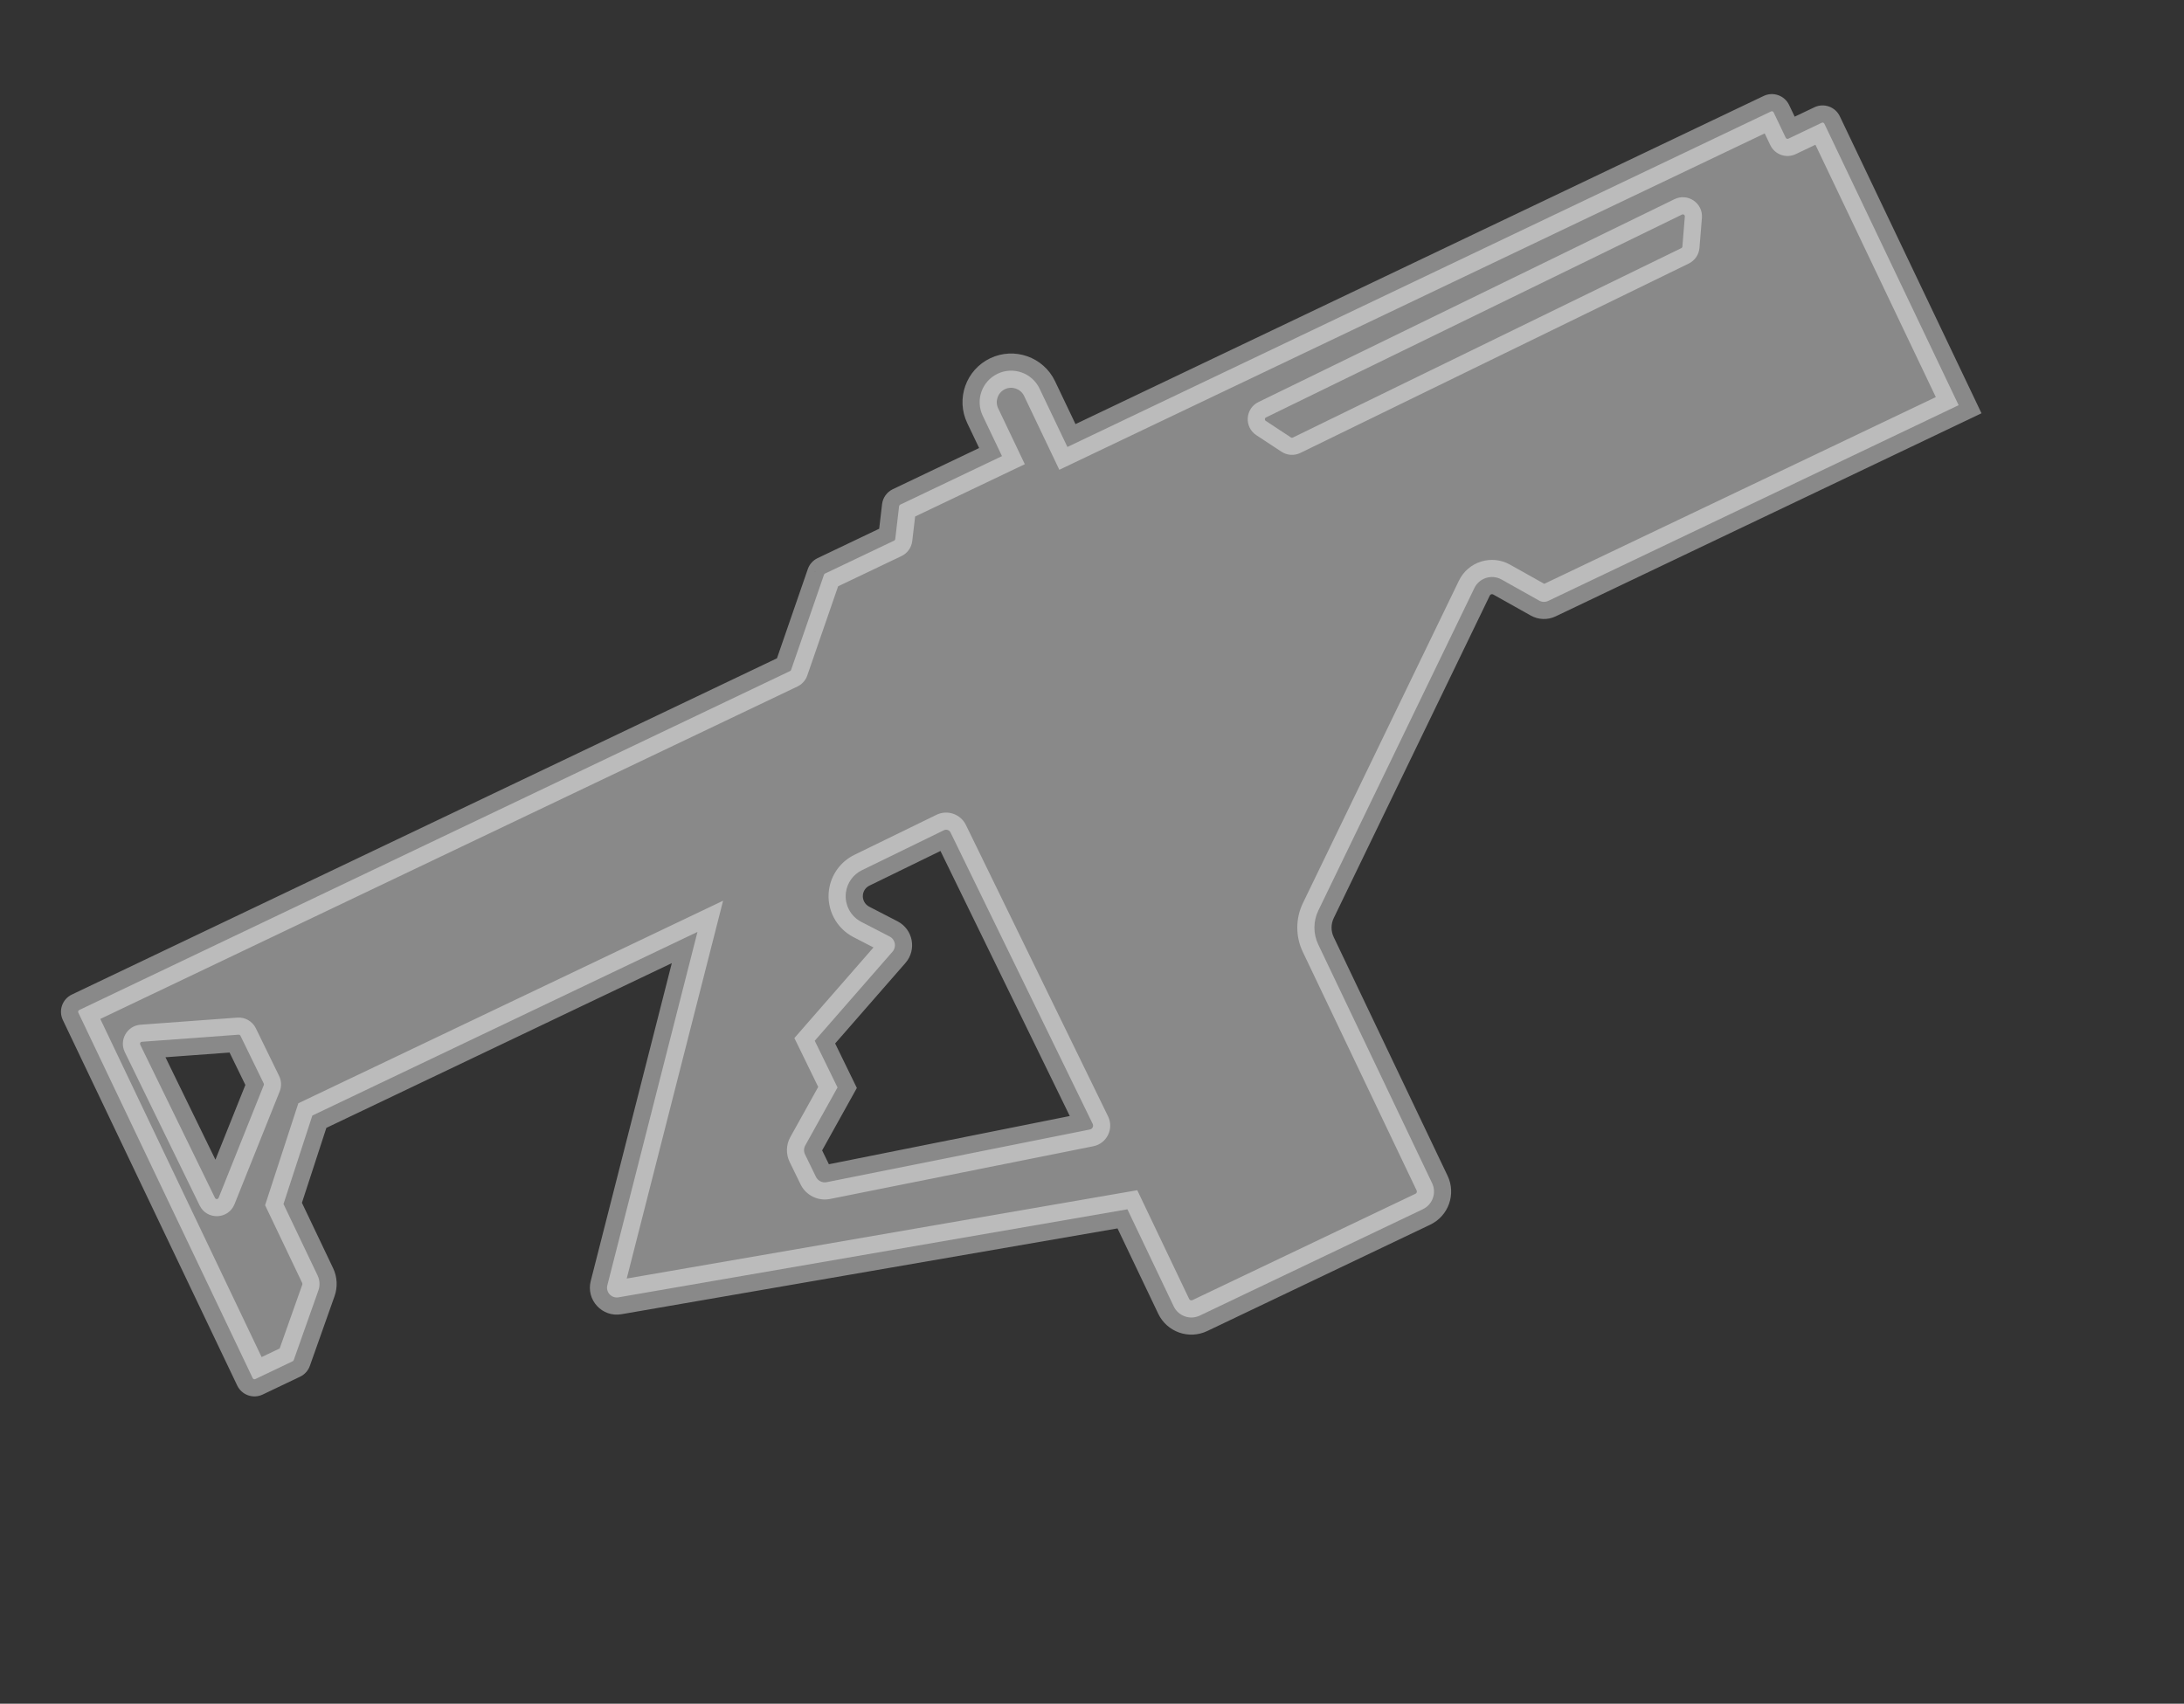 <svg width="223" height="174" viewBox="0 0 223 174" fill="none" xmlns="http://www.w3.org/2000/svg">
<rect x="0" y="0" width="223" height="174" fill="#333333" stroke="none"/>
<g style="mix-blend-mode:overlay" opacity="0.42">
<path fill-rule="evenodd" clip-rule="evenodd" d="M7.996 103.419L25.802 140.75C25.849 140.85 25.969 140.892 26.069 140.845L29.888 139.023C29.936 139 29.973 138.959 29.991 138.909L32.51 131.794C32.687 131.294 32.658 130.744 32.43 130.265L28.948 122.965L31.893 113.932L71.215 95.177L62.013 131.265C61.834 131.967 62.438 132.621 63.152 132.497L115.115 123.507L119.842 133.417C120.317 134.414 121.511 134.836 122.508 134.361L145.282 123.498C146.279 123.022 146.702 121.829 146.226 120.832L134.601 96.458C134.078 95.362 134.082 94.088 134.61 92.994L150.542 60.062C151.043 59.025 152.315 58.625 153.32 59.188L157.16 61.342C157.444 61.501 157.787 61.512 158.08 61.372L199.991 41.382L186.278 12.63C186.23 12.531 186.111 12.489 186.011 12.536L182.603 14.162C182.503 14.209 182.384 14.167 182.336 14.067L181.099 11.474C181.052 11.374 180.932 11.332 180.833 11.38L108.99 45.647L106.147 39.687C105.382 38.084 103.462 37.404 101.859 38.169C100.255 38.934 99.576 40.854 100.34 42.457L102.308 46.583L91.915 51.54C91.853 51.57 91.811 51.629 91.803 51.697L91.409 55.055C91.4 55.123 91.358 55.182 91.296 55.212L84.238 58.578C84.19 58.601 84.153 58.643 84.135 58.693L80.775 68.417C80.758 68.468 80.721 68.509 80.672 68.532L8.09 103.152C7.99 103.2 7.948 103.319 7.996 103.419ZM131.81 44.673L129.239 42.981C129.11 42.896 129.122 42.703 129.262 42.635L171.744 21.914C171.884 21.846 172.044 21.956 172.031 22.11L171.782 25.177C171.776 25.248 171.734 25.31 171.67 25.341L132.008 44.686C131.944 44.717 131.869 44.712 131.81 44.673ZM21.956 122.347L14.317 106.685C14.255 106.558 14.341 106.409 14.482 106.398L24.358 105.673C24.439 105.667 24.516 105.712 24.552 105.785L26.928 110.656C26.953 110.707 26.955 110.766 26.934 110.818L22.321 122.334C22.257 122.495 22.032 122.503 21.956 122.347ZM97.053 85.02L111.57 114.784C111.685 115.019 111.546 115.3 111.289 115.351L84.411 120.734C83.965 120.823 83.515 120.601 83.316 120.192L82.201 117.905C82.057 117.611 82.067 117.266 82.225 116.981L85.518 111.061L83.192 106.293L91.135 97.194C91.562 96.705 91.418 95.946 90.841 95.648L87.948 94.153C86.838 93.58 86.21 92.371 86.377 91.134C86.509 90.155 87.121 89.308 88.009 88.875L96.385 84.79C96.633 84.668 96.932 84.772 97.053 85.02Z" fill="white"/>
</g>
<g style="mix-blend-mode:overlay" opacity="0.42">
<path d="M25.802 140.75L24.222 141.504L25.802 140.75ZM7.996 103.419L6.416 104.172L7.996 103.419ZM26.069 140.845L26.822 142.424L26.822 142.424L26.069 140.845ZM29.888 139.023L30.642 140.602L30.642 140.602L29.888 139.023ZM29.991 138.909L31.64 139.493L31.64 139.493L29.991 138.909ZM32.51 131.794L30.861 131.209L30.861 131.209L32.51 131.794ZM32.43 130.265L34.01 129.512L34.01 129.512L32.43 130.265ZM28.948 122.965L27.284 122.422L27.068 123.087L27.369 123.718L28.948 122.965ZM31.893 113.932L31.139 112.353L30.462 112.676L30.229 113.39L31.893 113.932ZM71.215 95.177L72.911 95.609L73.834 91.989L70.462 93.597L71.215 95.177ZM62.013 131.265L60.317 130.833L62.013 131.265ZM63.152 132.497L62.854 130.773L62.854 130.773L63.152 132.497ZM115.115 123.507L116.694 122.753L116.123 121.556L114.816 121.782L115.115 123.507ZM119.842 133.417L121.421 132.663L121.421 132.663L119.842 133.417ZM122.508 134.361L121.754 132.781L121.754 132.781L122.508 134.361ZM145.282 123.498L144.529 121.918L144.529 121.918L145.282 123.498ZM146.226 120.832L147.806 120.078L147.806 120.078L146.226 120.832ZM134.601 96.458L136.18 95.705L136.18 95.705L134.601 96.458ZM134.61 92.994L136.186 93.756L134.61 92.994ZM150.542 60.062L148.966 59.3L148.966 59.3L150.542 60.062ZM153.32 59.188L152.464 60.715L152.464 60.715L153.32 59.188ZM157.16 61.342L156.304 62.868L156.305 62.868L157.16 61.342ZM158.08 61.372L157.327 59.793L157.327 59.793L158.08 61.372ZM199.991 41.382L200.745 42.961L202.324 42.208L201.571 40.628L199.991 41.382ZM186.278 12.63L187.857 11.877L187.857 11.877L186.278 12.63ZM186.011 12.536L185.258 10.957L186.011 12.536ZM182.603 14.162L181.849 12.582L181.849 12.582L182.603 14.162ZM182.336 14.067L180.757 14.821L180.757 14.821L182.336 14.067ZM181.099 11.474L182.679 10.721L182.679 10.721L181.099 11.474ZM180.833 11.38L180.079 9.8L180.833 11.38ZM108.99 45.647L107.41 46.4L108.163 47.98L109.743 47.226L108.99 45.647ZM106.147 39.687L107.727 38.934L107.727 38.934L106.147 39.687ZM101.859 38.169L101.105 36.589L101.859 38.169ZM100.34 42.457L101.92 41.704L101.92 41.704L100.34 42.457ZM102.308 46.583L103.062 48.162L104.641 47.409L103.888 45.83L102.308 46.583ZM91.915 51.54L92.668 53.12L91.915 51.54ZM91.803 51.697L93.541 51.901L93.541 51.901L91.803 51.697ZM91.409 55.055L89.67 54.85L89.67 54.851L91.409 55.055ZM91.296 55.212L90.543 53.632L91.296 55.212ZM84.238 58.578L83.485 56.999L83.485 56.999L84.238 58.578ZM84.135 58.693L82.481 58.121L82.481 58.122L84.135 58.693ZM80.775 68.417L79.121 67.845L79.121 67.846L80.775 68.417ZM80.672 68.532L81.426 70.112L81.426 70.112L80.672 68.532ZM8.09 103.152L7.337 101.573L7.337 101.573L8.09 103.152ZM129.239 42.981L130.201 41.52L130.201 41.52L129.239 42.981ZM131.81 44.673L132.772 43.211L132.772 43.211L131.81 44.673ZM172.031 22.11L173.776 22.252L173.776 22.252L172.031 22.11ZM171.782 25.177L170.038 25.036L170.038 25.036L171.782 25.177ZM14.482 106.398L14.611 108.144L14.611 108.144L14.482 106.398ZM24.358 105.673L24.486 107.419L24.358 105.673ZM26.934 110.818L28.558 111.469L28.558 111.469L26.934 110.818ZM22.321 122.334L20.697 121.683L20.697 121.683L22.321 122.334ZM111.289 115.351L110.945 113.636L110.945 113.636L111.289 115.351ZM84.411 120.734L84.755 122.45L84.755 122.45L84.411 120.734ZM82.225 116.981L80.696 116.13L80.696 116.13L82.225 116.981ZM85.518 111.061L87.047 111.911L87.491 111.114L87.091 110.294L85.518 111.061ZM83.192 106.293L81.874 105.142L81.111 106.017L81.62 107.06L83.192 106.293ZM91.135 97.194L89.817 96.043L89.817 96.043L91.135 97.194ZM90.841 95.648L91.644 94.093L90.841 95.648ZM87.948 94.153L88.751 92.598L88.751 92.598L87.948 94.153ZM86.377 91.134L88.111 91.368L88.111 91.368L86.377 91.134ZM27.381 139.997L9.575 102.665L6.416 104.172L24.222 141.504L27.381 139.997ZM25.315 139.265C26.088 138.897 27.013 139.224 27.381 139.997L24.222 141.504C24.686 142.476 25.85 142.888 26.822 142.424L25.315 139.265ZM29.135 137.443L25.315 139.265L26.822 142.424L30.642 140.602L29.135 137.443ZM28.341 138.325C28.478 137.938 28.764 137.62 29.135 137.443L30.642 140.602C31.108 140.38 31.468 139.981 31.64 139.493L28.341 138.325ZM30.861 131.209L28.341 138.325L31.64 139.493L34.16 132.378L30.861 131.209ZM30.851 131.018C30.879 131.078 30.883 131.147 30.861 131.209L34.16 132.378C34.492 131.44 34.438 130.409 34.01 129.512L30.851 131.018ZM27.369 123.718L30.851 131.018L34.01 129.512L30.528 122.211L27.369 123.718ZM30.229 113.39L27.284 122.422L30.612 123.507L33.556 114.475L30.229 113.39ZM70.462 93.597L31.139 112.353L32.646 115.512L71.969 96.756L70.462 93.597ZM63.708 131.697L72.911 95.609L69.519 94.744L60.317 130.833L63.708 131.697ZM62.854 130.773C63.389 130.68 63.843 131.171 63.708 131.697L60.317 130.833C59.824 132.764 61.486 134.562 63.451 134.222L62.854 130.773ZM114.816 121.782L62.854 130.773L63.45 134.222L115.413 125.231L114.816 121.782ZM121.421 132.663L116.694 122.753L113.535 124.26L118.262 134.17L121.421 132.663ZM121.754 132.781C121.63 132.841 121.481 132.788 121.421 132.663L118.262 134.17C119.154 136.039 121.392 136.832 123.261 135.94L121.754 132.781ZM144.529 121.918L121.754 132.781L123.261 135.94L146.036 125.077L144.529 121.918ZM144.647 121.585C144.706 121.71 144.654 121.859 144.529 121.918L146.036 125.077C147.905 124.186 148.698 121.948 147.806 120.078L144.647 121.585ZM133.021 97.212L144.647 121.585L147.806 120.078L136.18 95.705L133.021 97.212ZM133.035 92.232C132.275 93.804 132.27 95.636 133.021 97.212L136.18 95.705C135.886 95.088 135.888 94.371 136.186 93.756L133.035 92.232ZM148.966 59.3L133.035 92.232L136.186 93.756L152.117 60.824L148.966 59.3ZM154.176 57.662C152.292 56.605 149.907 57.355 148.966 59.3L152.117 60.824C152.18 60.694 152.339 60.644 152.464 60.715L154.176 57.662ZM158.016 59.815L154.176 57.662L152.464 60.715L156.304 62.868L158.016 59.815ZM157.327 59.793C157.547 59.688 157.804 59.696 158.016 59.815L156.305 62.868C157.084 63.305 158.027 63.336 158.833 62.952L157.327 59.793ZM199.238 39.802L157.327 59.793L158.833 62.952L200.745 42.961L199.238 39.802ZM184.698 13.384L198.412 42.135L201.571 40.628L187.857 11.877L184.698 13.384ZM186.764 14.116C185.992 14.484 185.067 14.156 184.698 13.384L187.857 11.877C187.393 10.905 186.23 10.493 185.258 10.957L186.764 14.116ZM183.356 15.741L186.764 14.116L185.258 10.957L181.849 12.582L183.356 15.741ZM180.757 14.821C181.22 15.793 182.384 16.205 183.356 15.741L181.849 12.582C182.622 12.214 183.547 12.541 183.916 13.314L180.757 14.821ZM179.52 12.227L180.757 14.821L183.916 13.314L182.679 10.721L179.52 12.227ZM181.586 12.959C180.813 13.328 179.888 13 179.52 12.227L182.679 10.721C182.215 9.749 181.051 9.336 180.079 9.8L181.586 12.959ZM109.743 47.226L181.586 12.959L180.079 9.8L108.236 44.067L109.743 47.226ZM104.568 40.441L107.41 46.4L110.569 44.894L107.727 38.934L104.568 40.441ZM102.612 39.748C103.343 39.4 104.219 39.71 104.568 40.441L107.727 38.934C106.546 36.458 103.581 35.408 101.105 36.589L102.612 39.748ZM101.92 41.704C101.571 40.972 101.881 40.097 102.612 39.748L101.105 36.589C98.63 37.77 97.58 40.735 98.761 43.21L101.92 41.704ZM103.888 45.83L101.92 41.704L98.761 43.21L100.729 47.336L103.888 45.83ZM92.668 53.12L103.062 48.162L101.555 45.003L91.162 49.961L92.668 53.12ZM93.541 51.901C93.479 52.43 93.149 52.89 92.668 53.12L91.162 49.961C90.557 50.249 90.143 50.828 90.064 51.493L93.541 51.901ZM93.147 55.259L93.541 51.901L90.064 51.493L89.67 54.85L93.147 55.259ZM92.049 56.791C92.654 56.503 93.068 55.924 93.147 55.258L89.67 54.851C89.733 54.322 90.062 53.861 90.543 53.632L92.049 56.791ZM84.992 60.158L92.049 56.791L90.543 53.632L83.485 56.999L84.992 60.158ZM85.789 59.265C85.654 59.657 85.367 59.979 84.992 60.158L83.485 56.999C83.013 57.224 82.652 57.628 82.481 58.121L85.789 59.265ZM82.429 68.989L85.789 59.265L82.481 58.122L79.121 67.845L82.429 68.989ZM81.426 70.112C81.897 69.887 82.259 69.482 82.429 68.988L79.121 67.846C79.257 67.453 79.544 67.131 79.919 66.953L81.426 70.112ZM8.843 104.732L81.426 70.112L79.919 66.953L7.337 101.573L8.843 104.732ZM9.575 102.665C9.944 103.438 9.616 104.363 8.843 104.732L7.337 101.573C6.365 102.036 5.952 103.2 6.416 104.172L9.575 102.665ZM128.277 44.443L130.848 46.135L132.772 43.211L130.201 41.52L128.277 44.443ZM128.494 41.062C127.137 41.724 127.015 43.612 128.277 44.443L130.201 41.52C131.205 42.18 131.108 43.681 130.029 44.207L128.494 41.062ZM170.977 20.341L128.494 41.062L130.029 44.207L172.512 23.487L170.977 20.341ZM173.776 22.252C173.898 20.746 172.335 19.679 170.977 20.341L172.512 23.487C171.432 24.014 170.19 23.165 170.287 21.968L173.776 22.252ZM173.526 25.319L173.776 22.252L170.287 21.968L170.038 25.036L173.526 25.319ZM172.437 26.914C173.056 26.612 173.47 26.006 173.526 25.319L170.038 25.036C170.082 24.49 170.411 24.008 170.903 23.768L172.437 26.914ZM132.775 46.259L172.437 26.914L170.903 23.768L131.24 43.113L132.775 46.259ZM130.848 46.135C131.423 46.514 132.156 46.561 132.775 46.259L131.24 43.113C131.733 42.873 132.315 42.91 132.772 43.211L130.848 46.135ZM12.744 107.453L20.383 123.114L23.529 121.58L15.89 105.918L12.744 107.453ZM14.354 104.653C12.978 104.754 12.14 106.213 12.744 107.453L15.89 105.918C16.371 106.904 15.704 108.063 14.611 108.144L14.354 104.653ZM24.23 103.928L14.354 104.653L14.611 108.144L24.486 107.419L24.23 103.928ZM26.125 105.018C25.776 104.301 25.025 103.87 24.23 103.928L24.486 107.419C23.854 107.465 23.257 107.122 22.979 106.552L26.125 105.018ZM28.501 109.889L26.125 105.018L22.979 106.552L25.355 111.423L28.501 109.889ZM28.558 111.469C28.763 110.958 28.742 110.384 28.501 109.889L25.355 111.423C25.163 111.03 25.146 110.574 25.309 110.167L28.558 111.469ZM23.946 122.984L28.558 111.469L25.309 110.167L20.697 121.683L23.946 122.984ZM20.383 123.114C21.125 124.634 23.317 124.554 23.946 122.984L20.697 121.683C21.197 120.435 22.939 120.372 23.529 121.58L20.383 123.114ZM113.143 114.017L98.626 84.253L95.48 85.787L109.997 115.551L113.143 114.017ZM111.633 117.067C113.014 116.791 113.76 115.283 113.143 114.017L109.997 115.551C109.609 114.756 110.078 113.809 110.945 113.636L111.633 117.067ZM84.755 122.45L111.633 117.067L110.945 113.636L84.067 119.018L84.755 122.45ZM81.743 120.959C82.291 122.083 83.529 122.695 84.755 122.45L84.067 119.018C84.402 118.951 84.739 119.118 84.889 119.425L81.743 120.959ZM80.628 118.672L81.743 120.959L84.889 119.425L83.774 117.138L80.628 118.672ZM80.696 116.13C80.259 116.915 80.234 117.865 80.628 118.672L83.774 117.138C83.881 117.358 83.874 117.617 83.755 117.831L80.696 116.13ZM83.989 110.21L80.696 116.13L83.755 117.831L87.047 111.911L83.989 110.21ZM81.62 107.06L83.945 111.828L87.091 110.294L84.765 105.526L81.62 107.06ZM89.817 96.043L81.874 105.142L84.511 107.444L92.454 98.345L89.817 96.043ZM90.038 97.203C89.605 96.979 89.497 96.41 89.817 96.043L92.454 98.345C93.627 97.001 93.23 94.912 91.644 94.093L90.038 97.203ZM87.144 95.708L90.038 97.203L91.644 94.093L88.751 92.598L87.144 95.708ZM84.642 90.9C84.376 92.87 85.378 94.795 87.144 95.708L88.751 92.598C88.299 92.365 88.043 91.872 88.111 91.368L84.642 90.9ZM87.242 87.302C85.828 87.991 84.853 89.341 84.642 90.9L88.111 91.368C88.165 90.969 88.414 90.624 88.776 90.448L87.242 87.302ZM95.617 83.217L87.242 87.302L88.776 90.448L97.152 86.362L95.617 83.217ZM98.626 84.253C98.081 83.136 96.734 82.672 95.617 83.217L97.152 86.362C96.531 86.665 95.783 86.407 95.48 85.787L98.626 84.253Z" fill="white"/>
</g>
</svg>
